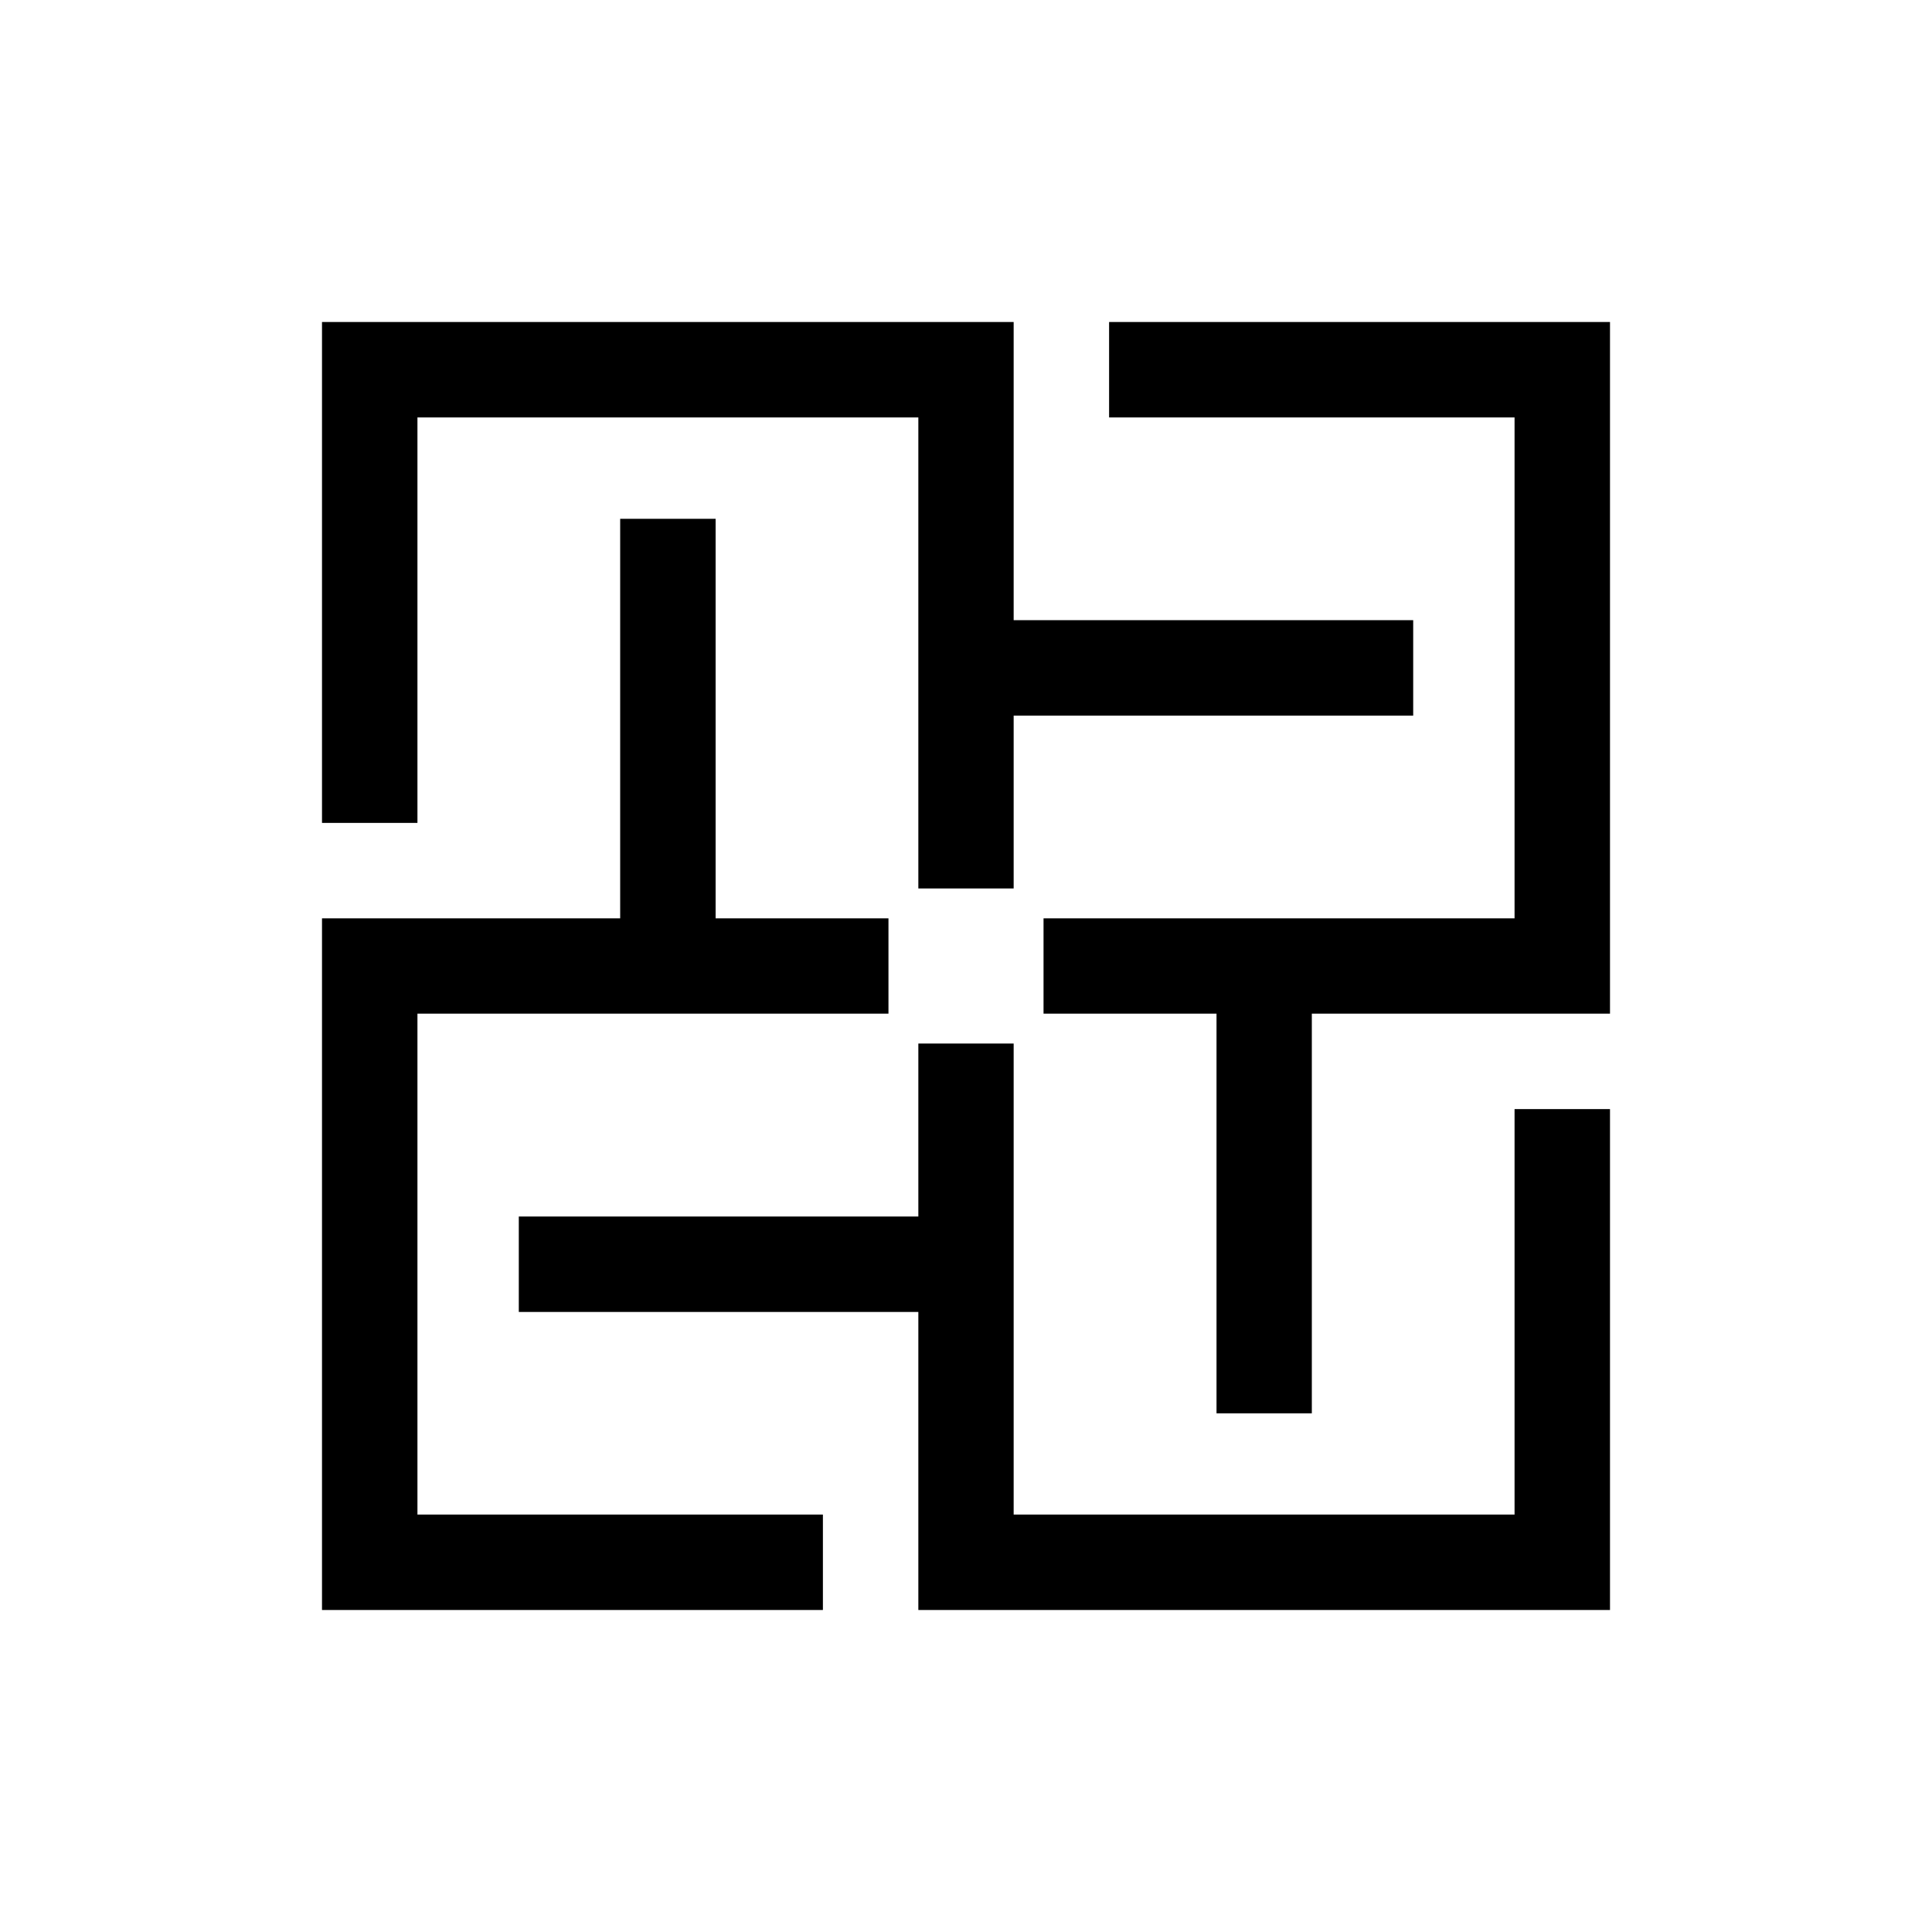 <svg viewBox="0 0 150 150" xmlns="http://www.w3.org/2000/svg" id="Symbols"><title>UAC Nkanea-bold</title><g id="Bold"><polygon points="32.41 32.41 71.3 32.41 71.3 68.98 78.7 68.98 78.7 55.56 109.72 55.56 109.72 48.15 78.7 48.15 78.7 32.41 78.7 28.7 78.7 25 25 25 25 63.89 32.41 63.89 32.41 32.41"></polygon><polygon points="32.41 78.7 68.98 78.7 68.98 71.3 55.56 71.3 55.56 40.28 48.15 40.28 48.15 71.3 32.41 71.3 30.02 71.3 25 71.3 25 125 63.89 125 63.89 117.59 32.41 117.59 32.41 78.7"></polygon><polygon points="117.59 117.59 78.7 117.59 78.7 81.02 71.3 81.02 71.3 94.45 40.28 94.45 40.28 101.86 71.3 101.86 71.3 117.59 71.3 121.3 71.3 125 125 125 125 86.11 117.59 86.11 117.59 117.59"></polygon><polygon points="86.11 25 86.11 32.41 117.59 32.41 117.59 71.3 81.02 71.3 81.02 78.7 94.45 78.7 94.45 109.73 101.85 109.73 101.85 78.7 117.59 78.7 122.61 78.7 125 78.7 125 25 86.11 25"></polygon></g></svg>